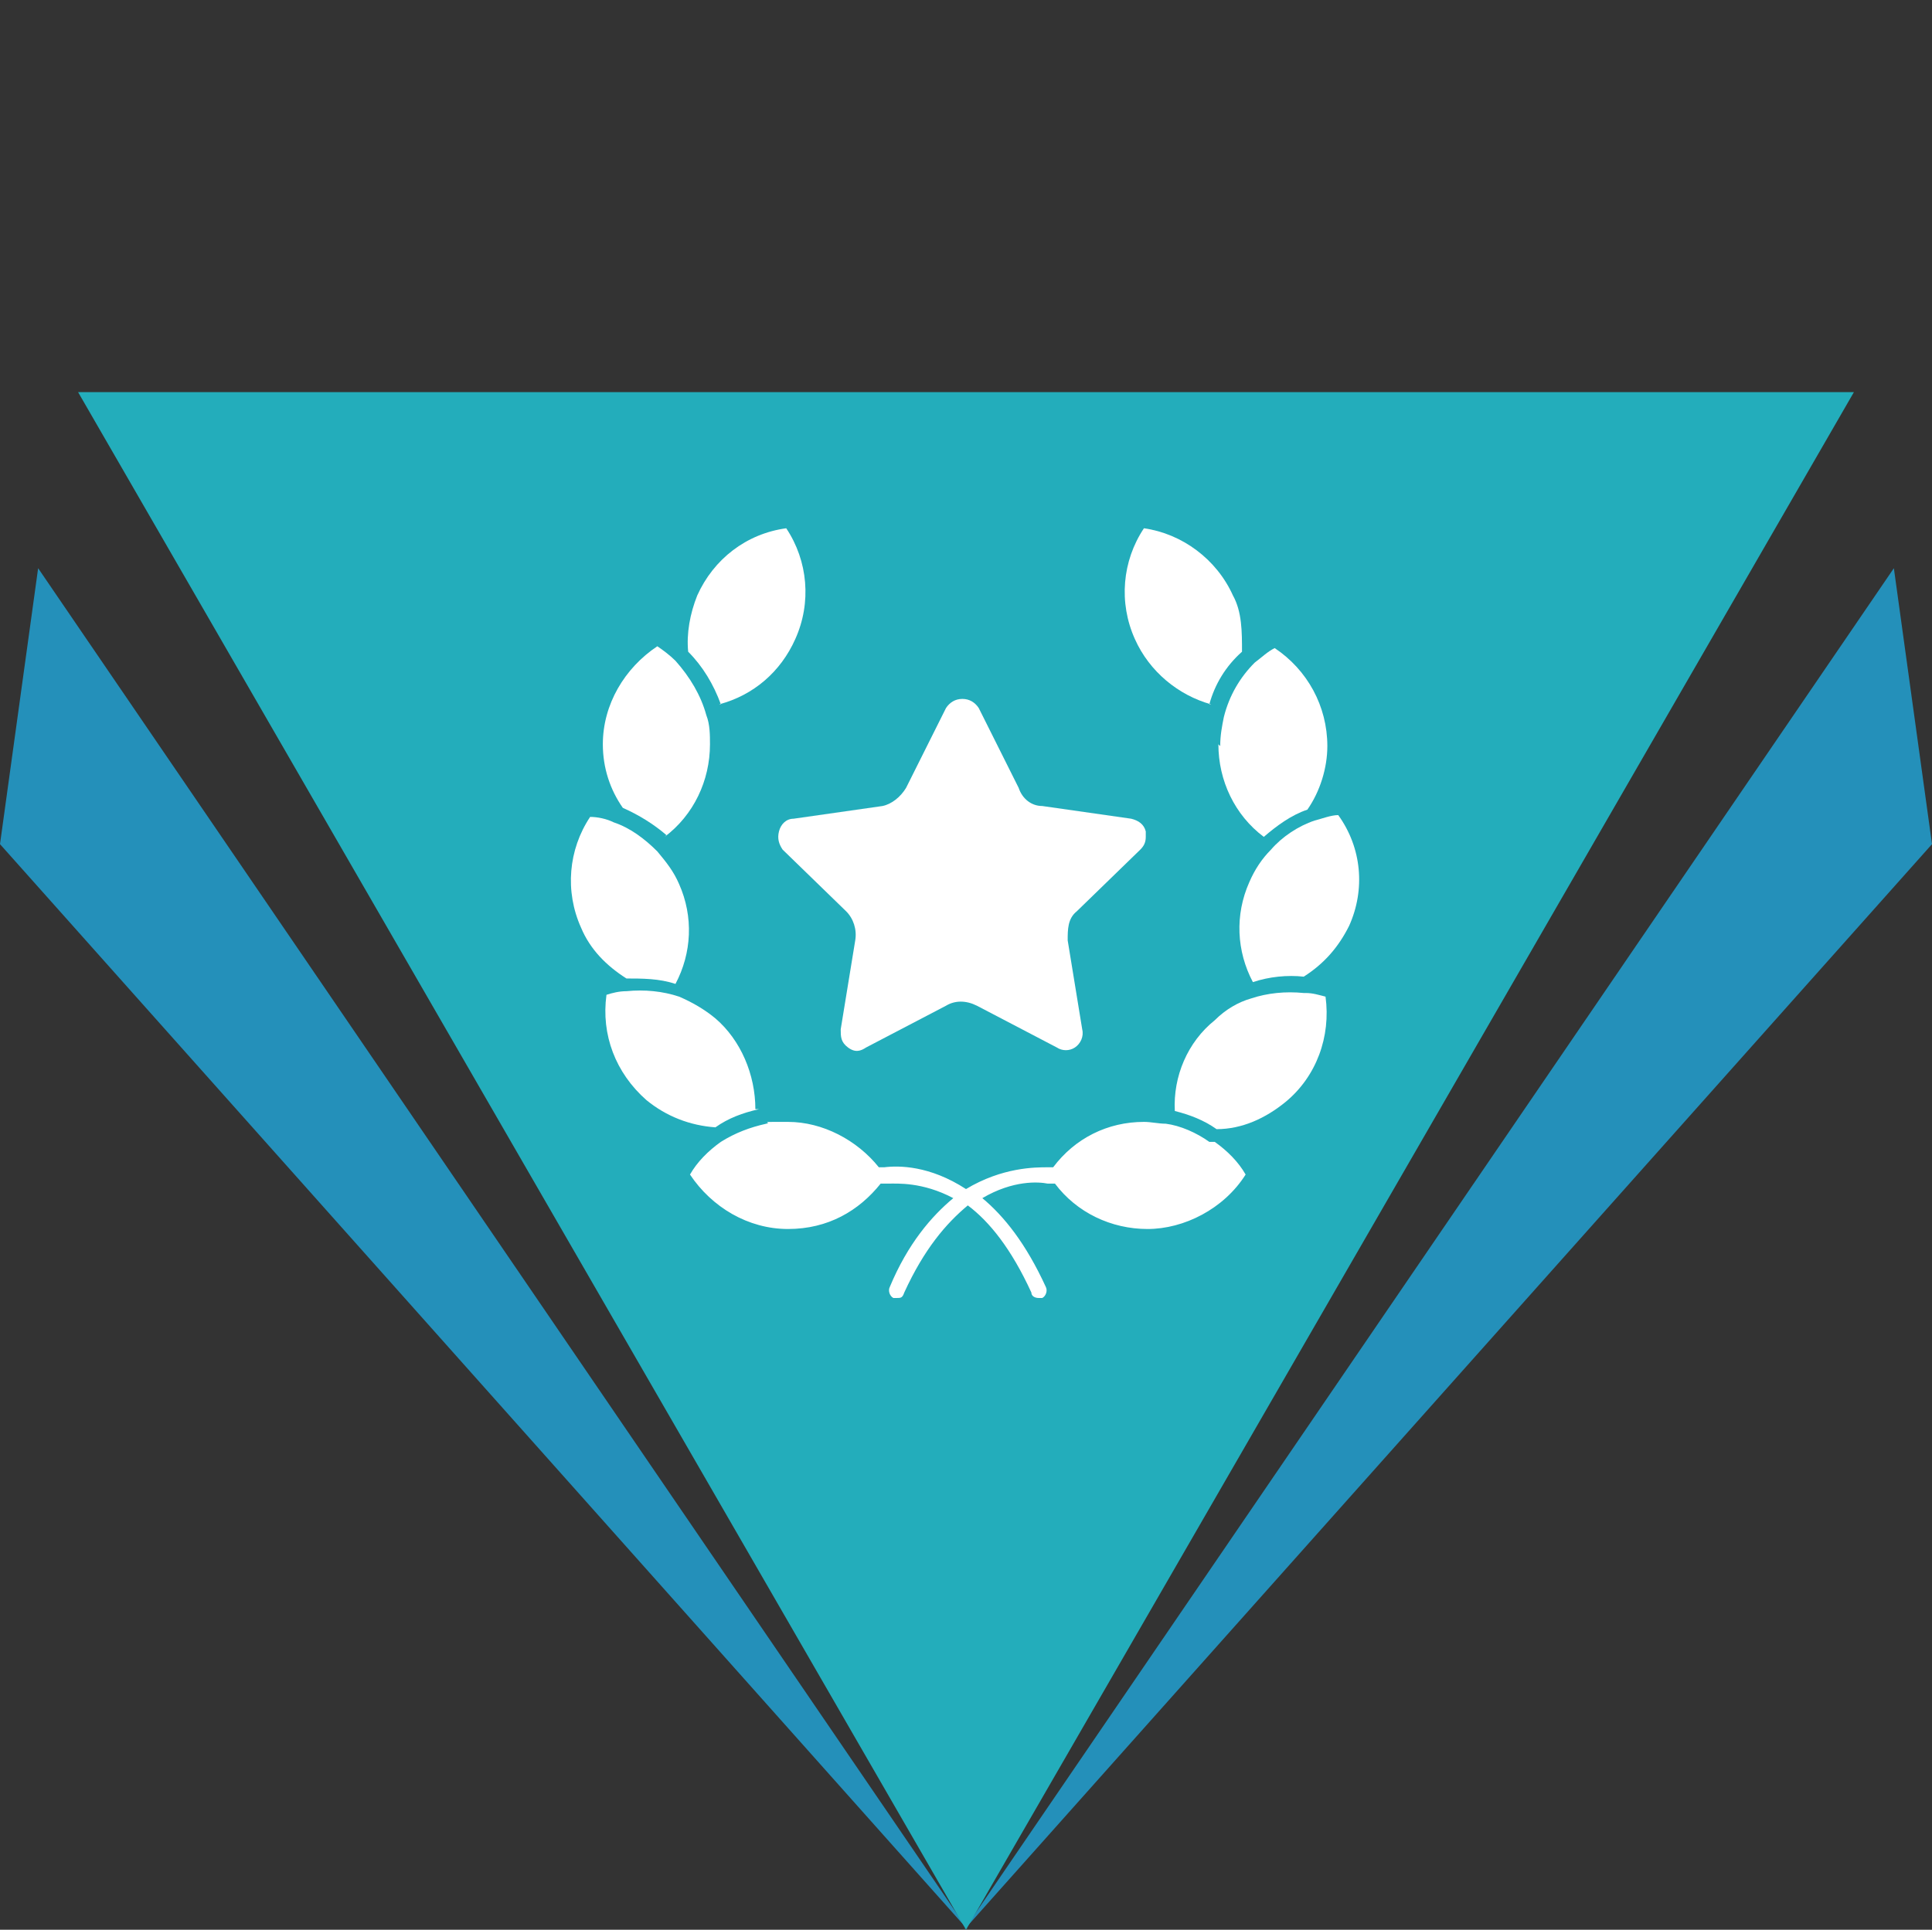 <?xml version="1.0" encoding="UTF-8"?>
<svg id="Layer_2" xmlns="http://www.w3.org/2000/svg" version="1.1" viewBox="0 0 106.4 106.3">
  <rect x="0" y="0" width="106.4" height="106.3" fill="#333333" stroke="none"/>
  <!-- Generator: Adobe Illustrator 29.7.1, SVG Export Plug-In . SVG Version: 2.1.1 Build 8)  -->
  <defs>
    <style>
      .st0 {
        fill: #2490ba;
      }

      .st1 {
        fill: #fff;
      }

      .st2 {
        fill: #23adbb;
      }
    </style>
  </defs>
  <g id="Layer_1-2">
    <g>
      <polygon class="st0" points="53.1 106.3 104.3 31.3 106.4 46.5 53.1 106.3"/>
      <polygon class="st0" points="53.3 106.3 2.1 31.3 0 46.5 53.3 106.3"/>
      <polygon class="st2" points="53.2 106.3 102.1 21.6 4.3 21.6 53.2 106.3"/>
      <g>
        <path class="st1" d="M42.9,45.8c-.1.4,0,.7.2,1l3.5,3.4c.4.4.6,1,.5,1.6l-.8,4.9c0,.4,0,.7.4,1s.7.2,1,0l4.4-2.3c.5-.3,1.1-.3,1.7,0l4.4,2.3c.3.2.7.2,1,0,.3-.2.5-.6.4-1l-.8-4.9c0-.6,0-1.2.5-1.6l3.5-3.4c.2-.2.3-.4.3-.7s0-.2,0-.3c-.1-.4-.4-.6-.8-.7l-4.9-.7c-.6,0-1.1-.4-1.3-1l-2.2-4.4c-.2-.3-.5-.5-.9-.5s-.7.2-.9.5l-2.2,4.4c-.3.5-.8.9-1.3,1l-4.9.7c-.4,0-.7.3-.8.7h0Z"/>
        <path class="st1" d="M41.6,61.1c0-1.9-.8-3.8-2.2-5-.6-.5-1.3-.9-2-1.2-.9-.3-1.9-.4-2.9-.3h0c-.4,0-.8.1-1.1.2-.3,2.2.5,4.3,2.2,5.8,1.1.9,2.4,1.4,3.8,1.5.7-.5,1.5-.8,2.4-1Z"/>
        <path class="st1" d="M34.4,53.9c1,0,1.9,0,2.8.3.9-1.7,1-3.7.2-5.5-.3-.7-.7-1.2-1.2-1.8h0c-.7-.7-1.5-1.3-2.4-1.6h0c-.4-.2-.9-.3-1.3-.3-1.2,1.8-1.4,4.1-.5,6.1.5,1.2,1.4,2.1,2.5,2.8h0Z"/>
        <path class="st1" d="M39.6,38.8c1.9-.5,3.4-1.8,4.2-3.6.9-2,.7-4.3-.5-6.1-2.2.3-4,1.7-4.9,3.7-.4,1-.6,2.1-.5,3.1.8.8,1.4,1.8,1.8,2.9h0Z"/>
        <path class="st1" d="M36.6,46.1c1.6-1.2,2.5-3.1,2.5-5.1,0-.5,0-1.1-.2-1.6-.3-1.1-.9-2.1-1.7-3,0,0,0,0,0,0-.3-.3-.7-.6-1-.8-1.8,1.2-3,3.2-3,5.4,0,1.3.4,2.5,1.1,3.5.9.4,1.7.9,2.4,1.5h0Z"/>
        <path class="st1" d="M66.6,62.9c-.7-.5-1.6-.9-2.4-1h0c-.4,0-.8-.1-1.2-.1-2,0-3.8.9-5,2.5,0,0-.2,0-.3,0-.7,0-2.5,0-4.5,1.2h0c-2-1.3-3.7-1.3-4.5-1.2-.2,0-.3,0-.3,0-1.2-1.5-3.1-2.5-5-2.5s-.8,0-1.2.1h0c-.9.2-1.7.5-2.5,1-.7.5-1.3,1.1-1.7,1.8,1.2,1.8,3.2,3,5.4,3s3.9-1,5.1-2.5h.2s0,0,.2,0c.5,0,1.9-.1,3.6.8-1.2,1-2.5,2.5-3.5,4.9-.1.2,0,.5.2.6,0,0,.1,0,.2,0,.2,0,.3,0,.4-.3,1.1-2.4,2.3-3.8,3.5-4.8,1.2.9,2.4,2.4,3.5,4.8,0,.2.2.3.4.3s.1,0,.2,0c.2-.1.3-.4.2-.6-1.1-2.4-2.3-3.9-3.5-4.9,1.7-1,3.1-.9,3.6-.8.1,0,.2,0,.2,0,0,0,0,0,.2,0,1.2,1.6,3.1,2.5,5.1,2.5s4.2-1.1,5.4-3c-.4-.7-1-1.3-1.7-1.8h0Z"/>
        <path class="st1" d="M71.8,54.7c-1-.1-2,0-2.9.3-.7.2-1.4.6-2,1.2-1.5,1.2-2.3,3.1-2.2,5,.8.2,1.6.5,2.3,1,1.4,0,2.7-.6,3.8-1.5,1.7-1.4,2.5-3.6,2.2-5.8-.4-.1-.7-.2-1.1-.2h0Z"/>
        <path class="st1" d="M73.7,44.9c-.4,0-.9.2-1.3.3h0c-.9.3-1.8.9-2.4,1.6h0c-.5.5-.9,1.1-1.2,1.8-.8,1.8-.7,3.8.2,5.5.9-.3,1.9-.4,2.8-.3,1.1-.7,1.9-1.6,2.5-2.8.9-2,.7-4.3-.6-6.1h0Z"/>
        <path class="st1" d="M66.6,38.8c.3-1.1.9-2.1,1.8-2.9,0-1.1,0-2.2-.5-3.1-.9-2-2.8-3.4-4.9-3.7-1.2,1.8-1.4,4.1-.5,6.1.8,1.8,2.4,3.1,4.2,3.6h0Z"/>
        <path class="st1" d="M67.1,41c0,2,.9,3.9,2.5,5.1.7-.6,1.5-1.2,2.4-1.5.7-1,1.1-2.3,1.1-3.5,0-2.2-1.1-4.2-2.9-5.4-.4.2-.7.5-1.1.8h0c-.8.8-1.4,1.8-1.7,3-.1.5-.2,1-.2,1.6Z"/>
      </g>
    </g>
  </g>
</svg>